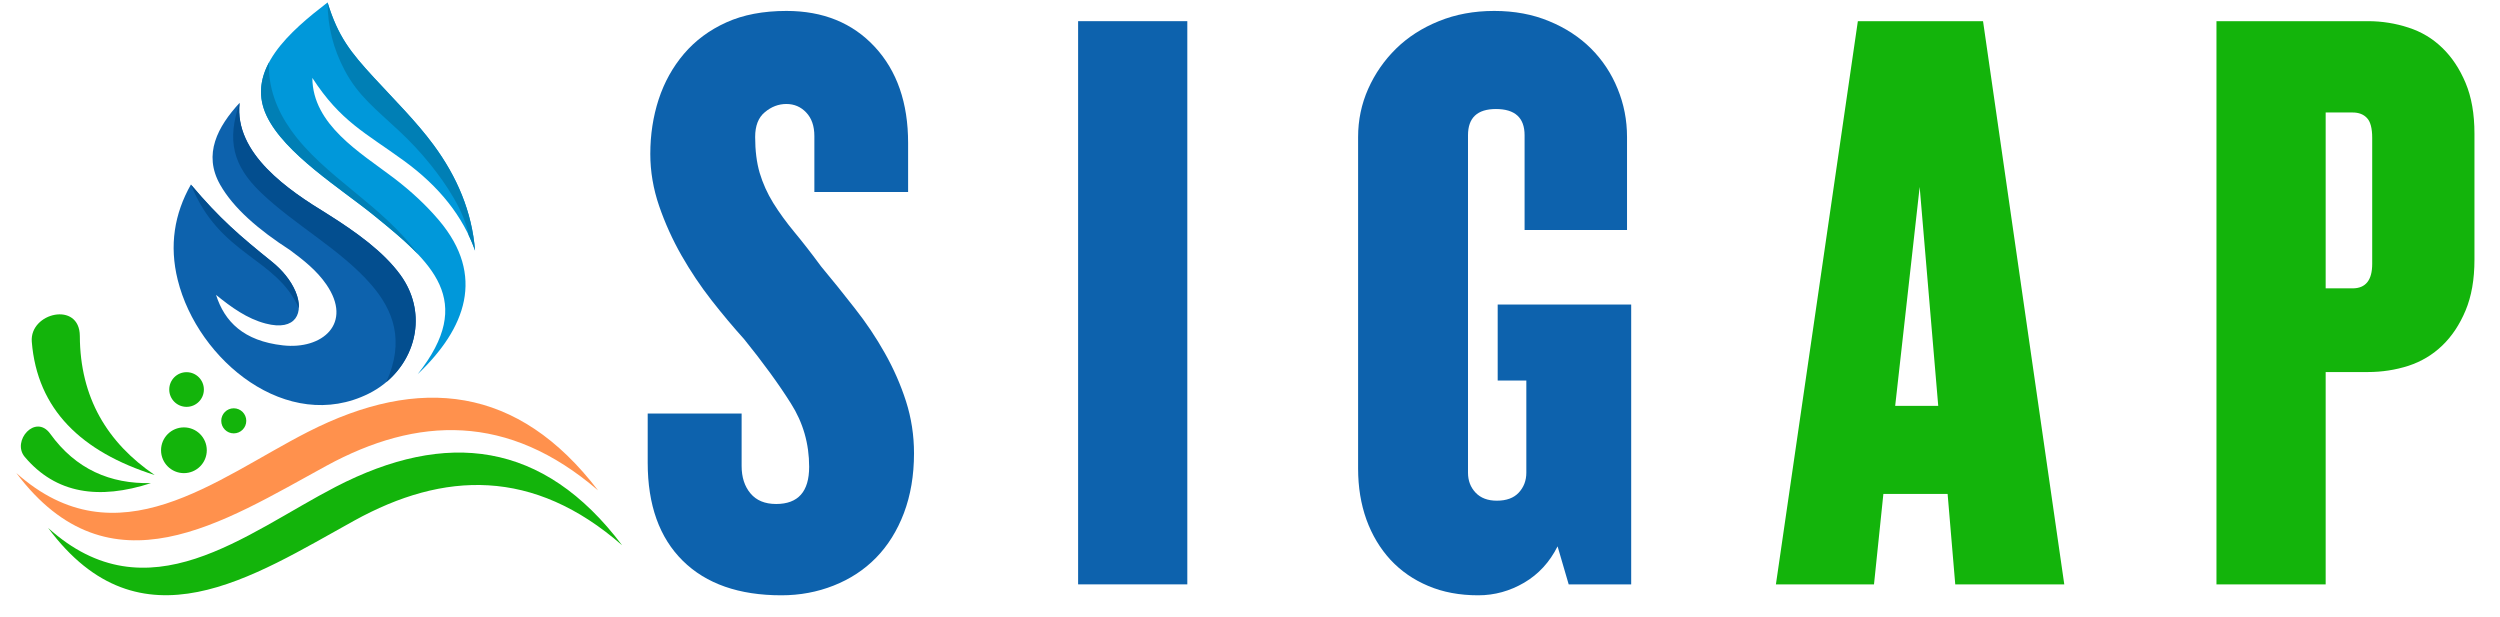 <svg xmlns="http://www.w3.org/2000/svg" xmlns:xlink="http://www.w3.org/1999/xlink" width="300" zoomAndPan="magnify" viewBox="0 0 224.88 55.5" height="74" preserveAspectRatio="xMidYMid meet" version="1.0"><defs><g/><clipPath id="5e5e96b880"><path d="M 23.387 0.219 L 42.746 0.219 L 42.746 33.734 L 23.387 33.734 Z M 23.387 0.219 " clip-rule="nonzero"/></clipPath><clipPath id="9e32287561"><path d="M 29.398 0.219 L 42.746 0.219 L 42.746 22.59 L 29.398 22.59 Z M 29.398 0.219 " clip-rule="nonzero"/></clipPath><clipPath id="5fc87503d7"><path d="M 4 40 L 55.949 40 L 55.949 54 L 4 54 Z M 4 40 " clip-rule="nonzero"/></clipPath></defs><g fill="#0d62ad" fill-opacity="1"><g transform="translate(57.092, 52.593)"><g><path d="M 25.109 -11.797 C 25.109 -9.816 24.805 -8.023 24.203 -6.422 C 23.598 -4.828 22.758 -3.484 21.688 -2.391 C 20.625 -1.305 19.352 -0.473 17.875 0.109 C 16.406 0.691 14.836 0.984 13.172 0.984 C 9.359 0.984 6.398 -0.051 4.297 -2.125 C 2.191 -4.207 1.141 -7.148 1.141 -10.953 L 1.141 -15.375 L 9.594 -15.375 L 9.594 -10.656 C 9.594 -9.645 9.859 -8.82 10.391 -8.188 C 10.922 -7.551 11.691 -7.234 12.703 -7.234 C 14.68 -7.234 15.672 -8.348 15.672 -10.578 C 15.672 -12.66 15.125 -14.562 14.031 -16.281 C 12.945 -18.008 11.539 -19.941 9.812 -22.078 C 8.852 -23.141 7.879 -24.301 6.891 -25.562 C 5.898 -26.832 5 -28.176 4.188 -29.594 C 3.375 -31.02 2.703 -32.504 2.172 -34.047 C 1.641 -35.598 1.375 -37.16 1.375 -38.734 C 1.375 -40.461 1.625 -42.098 2.125 -43.641 C 2.633 -45.191 3.395 -46.562 4.406 -47.75 C 5.426 -48.945 6.695 -49.891 8.219 -50.578 C 9.738 -51.266 11.539 -51.609 13.625 -51.609 C 16.926 -51.609 19.578 -50.531 21.578 -48.375 C 23.578 -46.219 24.578 -43.336 24.578 -39.734 L 24.578 -35.312 L 16.141 -35.312 L 16.141 -40.344 C 16.141 -41.25 15.895 -41.957 15.406 -42.469 C 14.926 -42.977 14.332 -43.234 13.625 -43.234 C 12.914 -43.234 12.27 -42.988 11.688 -42.5 C 11.102 -42.02 10.812 -41.273 10.812 -40.266 C 10.812 -39.047 10.945 -37.969 11.219 -37.031 C 11.5 -36.094 11.906 -35.191 12.438 -34.328 C 12.977 -33.461 13.613 -32.586 14.344 -31.703 C 15.082 -30.816 15.883 -29.785 16.75 -28.609 C 17.758 -27.398 18.77 -26.145 19.781 -24.844 C 20.801 -23.551 21.703 -22.207 22.484 -20.812 C 23.273 -19.414 23.91 -17.969 24.391 -16.469 C 24.867 -14.977 25.109 -13.422 25.109 -11.797 Z M 25.109 -11.797 "/></g></g></g><g fill="#0d62ad" fill-opacity="1"><g transform="translate(94.767, 52.593)"><g><path d="M 2.203 0 L 2.203 -50.688 L 12.031 -50.688 L 12.031 0 Z M 2.203 0 "/></g></g></g><g fill="#0d62ad" fill-opacity="1"><g transform="translate(120.341, 52.593)"><g><path d="M 20.781 0 L 19.781 -3.422 C 19.07 -2.004 18.07 -0.914 16.781 -0.156 C 15.488 0.602 14.109 0.984 12.641 0.984 C 10.961 0.984 9.461 0.703 8.141 0.141 C 6.828 -0.41 5.695 -1.191 4.75 -2.203 C 3.812 -3.223 3.086 -4.43 2.578 -5.828 C 2.078 -7.223 1.828 -8.754 1.828 -10.422 L 1.828 -40.266 C 1.828 -41.785 2.129 -43.227 2.734 -44.594 C 3.348 -45.969 4.188 -47.176 5.25 -48.219 C 6.312 -49.258 7.594 -50.082 9.094 -50.688 C 10.594 -51.301 12.254 -51.609 14.078 -51.609 C 15.898 -51.609 17.547 -51.301 19.016 -50.688 C 20.492 -50.082 21.754 -49.258 22.797 -48.219 C 23.836 -47.176 24.633 -45.969 25.188 -44.594 C 25.75 -43.227 26.031 -41.785 26.031 -40.266 L 26.031 -31.891 L 16.812 -31.891 L 16.812 -40.422 C 16.812 -41.992 15.953 -42.781 14.234 -42.781 C 12.555 -42.781 11.719 -41.992 11.719 -40.422 L 11.719 -10.047 C 11.719 -9.336 11.945 -8.738 12.406 -8.25 C 12.863 -7.77 13.5 -7.531 14.312 -7.531 C 15.176 -7.531 15.832 -7.77 16.281 -8.25 C 16.738 -8.738 16.969 -9.336 16.969 -10.047 L 16.969 -18.344 L 14.391 -18.344 L 14.391 -25.188 L 26.406 -25.188 L 26.406 0 Z M 20.781 0 "/></g></g></g><g fill="#13b40b" fill-opacity="1"><g transform="translate(159.772, 52.593)"><g><path d="M 16.141 0 L 15.453 -8.141 L 9.672 -8.141 L 8.828 0 L 0 0 L 7.375 -50.688 L 18.641 -50.688 L 25.953 0 Z M 12.938 -35.766 L 10.734 -16.062 L 14.609 -16.062 Z M 12.938 -35.766 "/></g></g></g><g fill="#13b40b" fill-opacity="1"><g transform="translate(197.219, 52.593)"><g><path d="M 25.422 -29.219 C 25.422 -27.445 25.156 -25.926 24.625 -24.656 C 24.094 -23.383 23.395 -22.332 22.531 -21.5 C 21.664 -20.664 20.648 -20.055 19.484 -19.672 C 18.316 -19.297 17.098 -19.109 15.828 -19.109 L 12.031 -19.109 L 12.031 0 L 2.203 0 L 2.203 -50.688 L 15.828 -50.688 C 17.098 -50.688 18.316 -50.492 19.484 -50.109 C 20.648 -49.734 21.664 -49.125 22.531 -48.281 C 23.395 -47.445 24.094 -46.395 24.625 -45.125 C 25.156 -43.863 25.422 -42.344 25.422 -40.562 Z M 16.219 -40.188 C 16.219 -41.051 16.062 -41.645 15.75 -41.969 C 15.445 -42.301 15.016 -42.469 14.453 -42.469 L 12.031 -42.469 L 12.031 -26.641 L 14.453 -26.641 C 15.629 -26.641 16.219 -27.375 16.219 -28.844 Z M 16.219 -40.188 "/></g></g></g><path fill="#0d62ad" d="M 17.121 16.609 C 15.629 19.246 15.164 22.09 15.934 25.188 C 17.742 32.477 25.824 39.055 33.117 35.43 C 37.141 33.43 38.734 28.527 35.969 24.734 C 34.453 22.656 32.027 20.906 29.375 19.238 C 25.961 17.156 20.992 13.836 21.504 9.254 C 19.531 11.402 18.191 13.875 19.754 16.625 C 20.953 18.738 23.203 20.676 26.047 22.512 C 27.266 23.414 28.449 24.348 29.309 25.598 C 31.73 29.109 28.949 31.488 25.395 31.082 C 21.871 30.684 20.152 28.957 19.383 26.539 C 20.754 27.652 22.172 28.68 23.844 29.117 C 26.598 29.84 27.332 28.129 26.539 26.246 C 26.121 25.25 25.348 24.309 24.414 23.555 C 21.508 21.219 19.715 19.684 17.121 16.609 " fill-opacity="1" fill-rule="evenodd"/><path fill="#034e8f" d="M 34.703 34.391 C 37.512 32.035 38.336 27.98 35.969 24.734 C 34.453 22.656 32.027 20.906 29.375 19.238 C 25.965 17.156 20.992 13.836 21.508 9.254 C 20.34 12.621 20.902 14.902 23.395 17.305 C 26.473 20.266 30.578 22.426 33.352 25.621 C 35.344 27.922 36.391 30.68 34.703 34.391 " fill-opacity="1" fill-rule="evenodd"/><path fill="#034e8f" d="M 26.836 27.738 C 26.863 27.285 26.762 26.77 26.539 26.242 C 26.121 25.246 25.348 24.305 24.41 23.555 C 21.508 21.219 19.715 19.68 17.121 16.609 C 19.707 23.059 24.805 23.145 26.836 27.738 " fill-opacity="1" fill-rule="evenodd"/><g clip-path="url(#5e5e96b880)"><path fill="#0098da" d="M 29.422 0.219 C 26.105 2.77 21.992 6.273 23.93 10.406 C 25.535 13.824 30.656 17.004 33.57 19.367 C 38.812 23.617 42.809 27.02 37.527 33.68 C 41.871 29.555 43.641 24.801 39.465 19.848 C 38.309 18.477 36.934 17.199 35.355 16 C 32.379 13.742 28.078 11.234 28.051 7.012 C 30.598 10.941 32.848 11.957 36.301 14.473 C 39.508 16.809 41.621 19.508 42.695 22.555 C 42.414 19.062 41.082 15.922 38.961 13.047 C 37.41 10.941 35.441 8.992 33.586 6.977 C 31.504 4.711 30.359 3.289 29.422 0.219 " fill-opacity="1" fill-rule="evenodd"/></g><g clip-path="url(#9e32287561)"><path fill="#007fb5" d="M 42.125 21.172 C 42.34 21.625 42.531 22.086 42.695 22.555 C 42.414 19.062 41.082 15.922 38.961 13.047 C 37.41 10.941 35.441 8.992 33.586 6.977 C 31.5 4.711 30.359 3.293 29.422 0.223 C 29.438 2.43 29.93 4.363 30.949 6.305 C 32.184 8.645 33.77 9.82 35.867 11.789 C 36.879 12.734 37.824 13.742 38.691 14.824 C 40.102 16.578 41.711 18.98 42.125 21.172 Z M 42.125 21.172 " fill-opacity="1" fill-rule="evenodd"/></g><path fill="#007fb5" d="M 24.145 5.629 C 23.363 7.098 23.129 8.699 23.93 10.406 C 25.535 13.824 30.656 17.004 33.57 19.367 C 35.07 20.582 36.465 21.727 37.57 22.898 C 34.359 18.441 29.078 15.898 26.102 11.668 C 24.836 9.871 24.07 7.859 24.145 5.629 " fill-opacity="1" fill-rule="evenodd"/><path fill="#ff914d" d="M 1.41 42.574 C 9.828 53.766 20.078 46.957 29.316 41.922 C 37.508 37.457 45.664 37.164 53.762 44.133 C 46.57 34.711 37.711 33.738 27.645 38.875 C 19.402 43.078 10.504 50.676 1.41 42.574 " fill-opacity="1" fill-rule="evenodd"/><g clip-path="url(#5fc87503d7)"><path fill="#13b40b" d="M 4.27 47.512 C 12.578 58.707 22.691 51.898 31.809 46.863 C 39.891 42.398 47.941 42.102 55.93 49.074 C 48.832 39.652 40.09 38.676 30.156 43.812 C 22.023 48.02 13.242 55.617 4.27 47.512 " fill-opacity="1" fill-rule="evenodd"/></g><path fill="#13b40b" d="M 13.863 42.754 C 9.594 39.836 7.148 35.789 7.125 30.242 C 7.109 27.078 2.59 28.137 2.801 30.758 C 3.289 36.844 7.254 40.66 13.863 42.754 " fill-opacity="1" fill-rule="evenodd"/><path fill="#13b40b" d="M 13.535 43.48 C 9.859 43.562 6.766 42.234 4.457 39.035 C 3.137 37.211 0.965 39.691 2.168 41.121 C 4.973 44.441 8.844 45.008 13.535 43.48 " fill-opacity="1" fill-rule="evenodd"/><path fill="#13b40b" d="M 16.492 38.465 C 15.355 38.465 14.434 39.387 14.434 40.523 C 14.434 41.66 15.355 42.582 16.492 42.582 C 17.629 42.582 18.551 41.66 18.551 40.523 C 18.551 39.387 17.629 38.465 16.492 38.465 " fill-opacity="1" fill-rule="evenodd"/><path fill="#13b40b" d="M 20.977 36.746 C 20.355 36.746 19.852 37.254 19.852 37.875 C 19.852 38.496 20.355 39.004 20.977 39.004 C 21.602 39.004 22.105 38.496 22.105 37.875 C 22.105 37.254 21.602 36.746 20.977 36.746 " fill-opacity="1" fill-rule="evenodd"/><path fill="#13b40b" d="M 16.73 33.496 C 15.867 33.496 15.172 34.195 15.172 35.059 C 15.172 35.918 15.867 36.617 16.73 36.617 C 17.594 36.617 18.289 35.918 18.289 35.059 C 18.289 34.195 17.594 33.496 16.73 33.496 " fill-opacity="1" fill-rule="evenodd"/></svg>